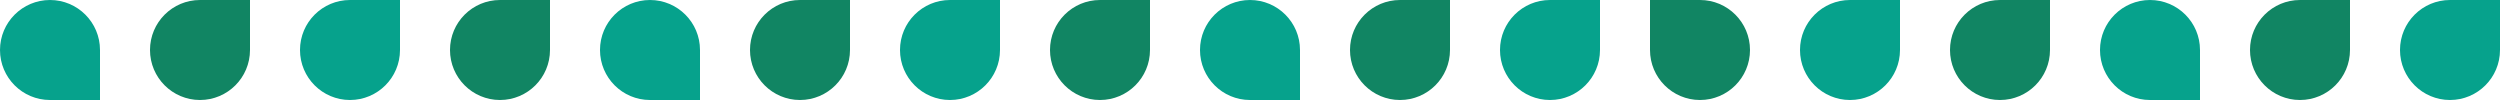 <svg width="250" height="10" viewBox="0 0 250 10" fill="none" xmlns="http://www.w3.org/2000/svg">
<path d="M5 10C2.239 10 -9.79334e-08 7.761 -2.18652e-07 5C-3.39371e-07 2.239 2.239 -9.78479e-08 5 -2.18462e-07C7.761 -3.39075e-07 10 2.239 10 5L10 10L5 10Z" fill="#06A28C"/>
<path d="M20 2.18462e-07C17.239 9.78479e-08 15 2.239 15 5C15 7.761 17.239 10 20 10C22.761 10 25 7.761 25 5L25 4.36923e-07L20 2.18462e-07Z" fill="#118563"/>
<path d="M35 2.18462e-07C32.239 9.78479e-08 30 2.239 30 5C30 7.761 32.239 10 35 10C37.761 10 40 7.761 40 5L40 4.36923e-07L35 2.18462e-07Z" fill="#06A28C"/>
<path d="M50 2.18462e-07C47.239 9.78479e-08 45 2.239 45 5C45 7.761 47.239 10 50 10C52.761 10 55 7.761 55 5L55 4.36923e-07L50 2.18462e-07Z" fill="#118563"/>
<path d="M65 10C62.239 10 60 7.761 60 5C60 2.239 62.239 -9.78479e-08 65 -2.18462e-07C67.76 -3.39075e-07 70 2.239 70 5L70 10L65 10Z" fill="#06A28C"/>
<path d="M80 2.18462e-07C77.24 9.78479e-08 75 2.239 75 5C75 7.761 77.24 10 80 10C82.76 10 85 7.761 85 5L85 4.36923e-07L80 2.18462e-07Z" fill="#118563"/>
<path d="M95 2.18462e-07C92.24 9.78479e-08 90 2.239 90 5C90 7.761 92.24 10 95 10C97.76 10 100 7.761 100 5L100 4.36923e-07L95 2.18462e-07Z" fill="#06A28C"/>
<path d="M110 2.18462e-07C107.239 9.78479e-08 105 2.239 105 5C105 7.761 107.239 10 110 10C112.761 10 115 7.761 115 5L115 4.36923e-07L110 2.18462e-07Z" fill="#118563"/>
<path d="M125 10C122.239 10 120 7.761 120 5C120 2.239 122.239 -9.78479e-08 125 -2.18462e-07C127.761 -3.39075e-07 130 2.239 130 5L130 10L125 10Z" fill="#06A28C"/>
<path d="M140 2.18462e-07C137.239 9.78479e-08 135 2.239 135 5C135 7.761 137.239 10 140 10C142.761 10 145 7.761 145 5L145 4.36923e-07L140 2.18462e-07Z" fill="#118563"/>
<path d="M155 2.18462e-07C152.239 9.78479e-08 150 2.239 150 5C150 7.761 152.239 10 155 10C157.761 10 160 7.761 160 5L160 4.36923e-07L155 2.18462e-07Z" fill="#06A28C"/>
<path d="M165 5C165 7.761 167.239 10 170 10C172.761 10 175 7.761 175 5C175 2.239 172.761 0 170 0H165L165 5Z" fill="#118563"/>
<path d="M185 2.18462e-07C182.239 9.78479e-08 180 2.239 180 5C180 7.761 182.239 10 185 10C187.761 10 190 7.761 190 5L190 4.36923e-07L185 2.18462e-07Z" fill="#06A28C"/>
<path d="M200 2.18462e-07C197.239 9.78479e-08 195 2.239 195 5C195 7.761 197.239 10 200 10C202.761 10 205 7.761 205 5L205 4.36923e-07L200 2.18462e-07Z" fill="#118563"/>
<path d="M215 10C212.239 10 210 7.761 210 5C210 2.239 212.239 -9.78479e-08 215 -2.18462e-07C217.761 -3.39075e-07 220 2.239 220 5L220 10L215 10Z" fill="#06A28C"/>
<path d="M230 2.18462e-07C227.239 9.78479e-08 225 2.239 225 5C225 7.761 227.239 10 230 10C232.761 10 235 7.761 235 5L235 4.36923e-07L230 2.18462e-07Z" fill="#118563"/>
<path d="M245 2.18462e-07C242.239 9.78479e-08 240 2.239 240 5C240 7.761 242.239 10 245 10C247.761 10 250 7.761 250 5L250 4.36923e-07L245 2.18462e-07Z" fill="#06A28C"/>
</svg>
